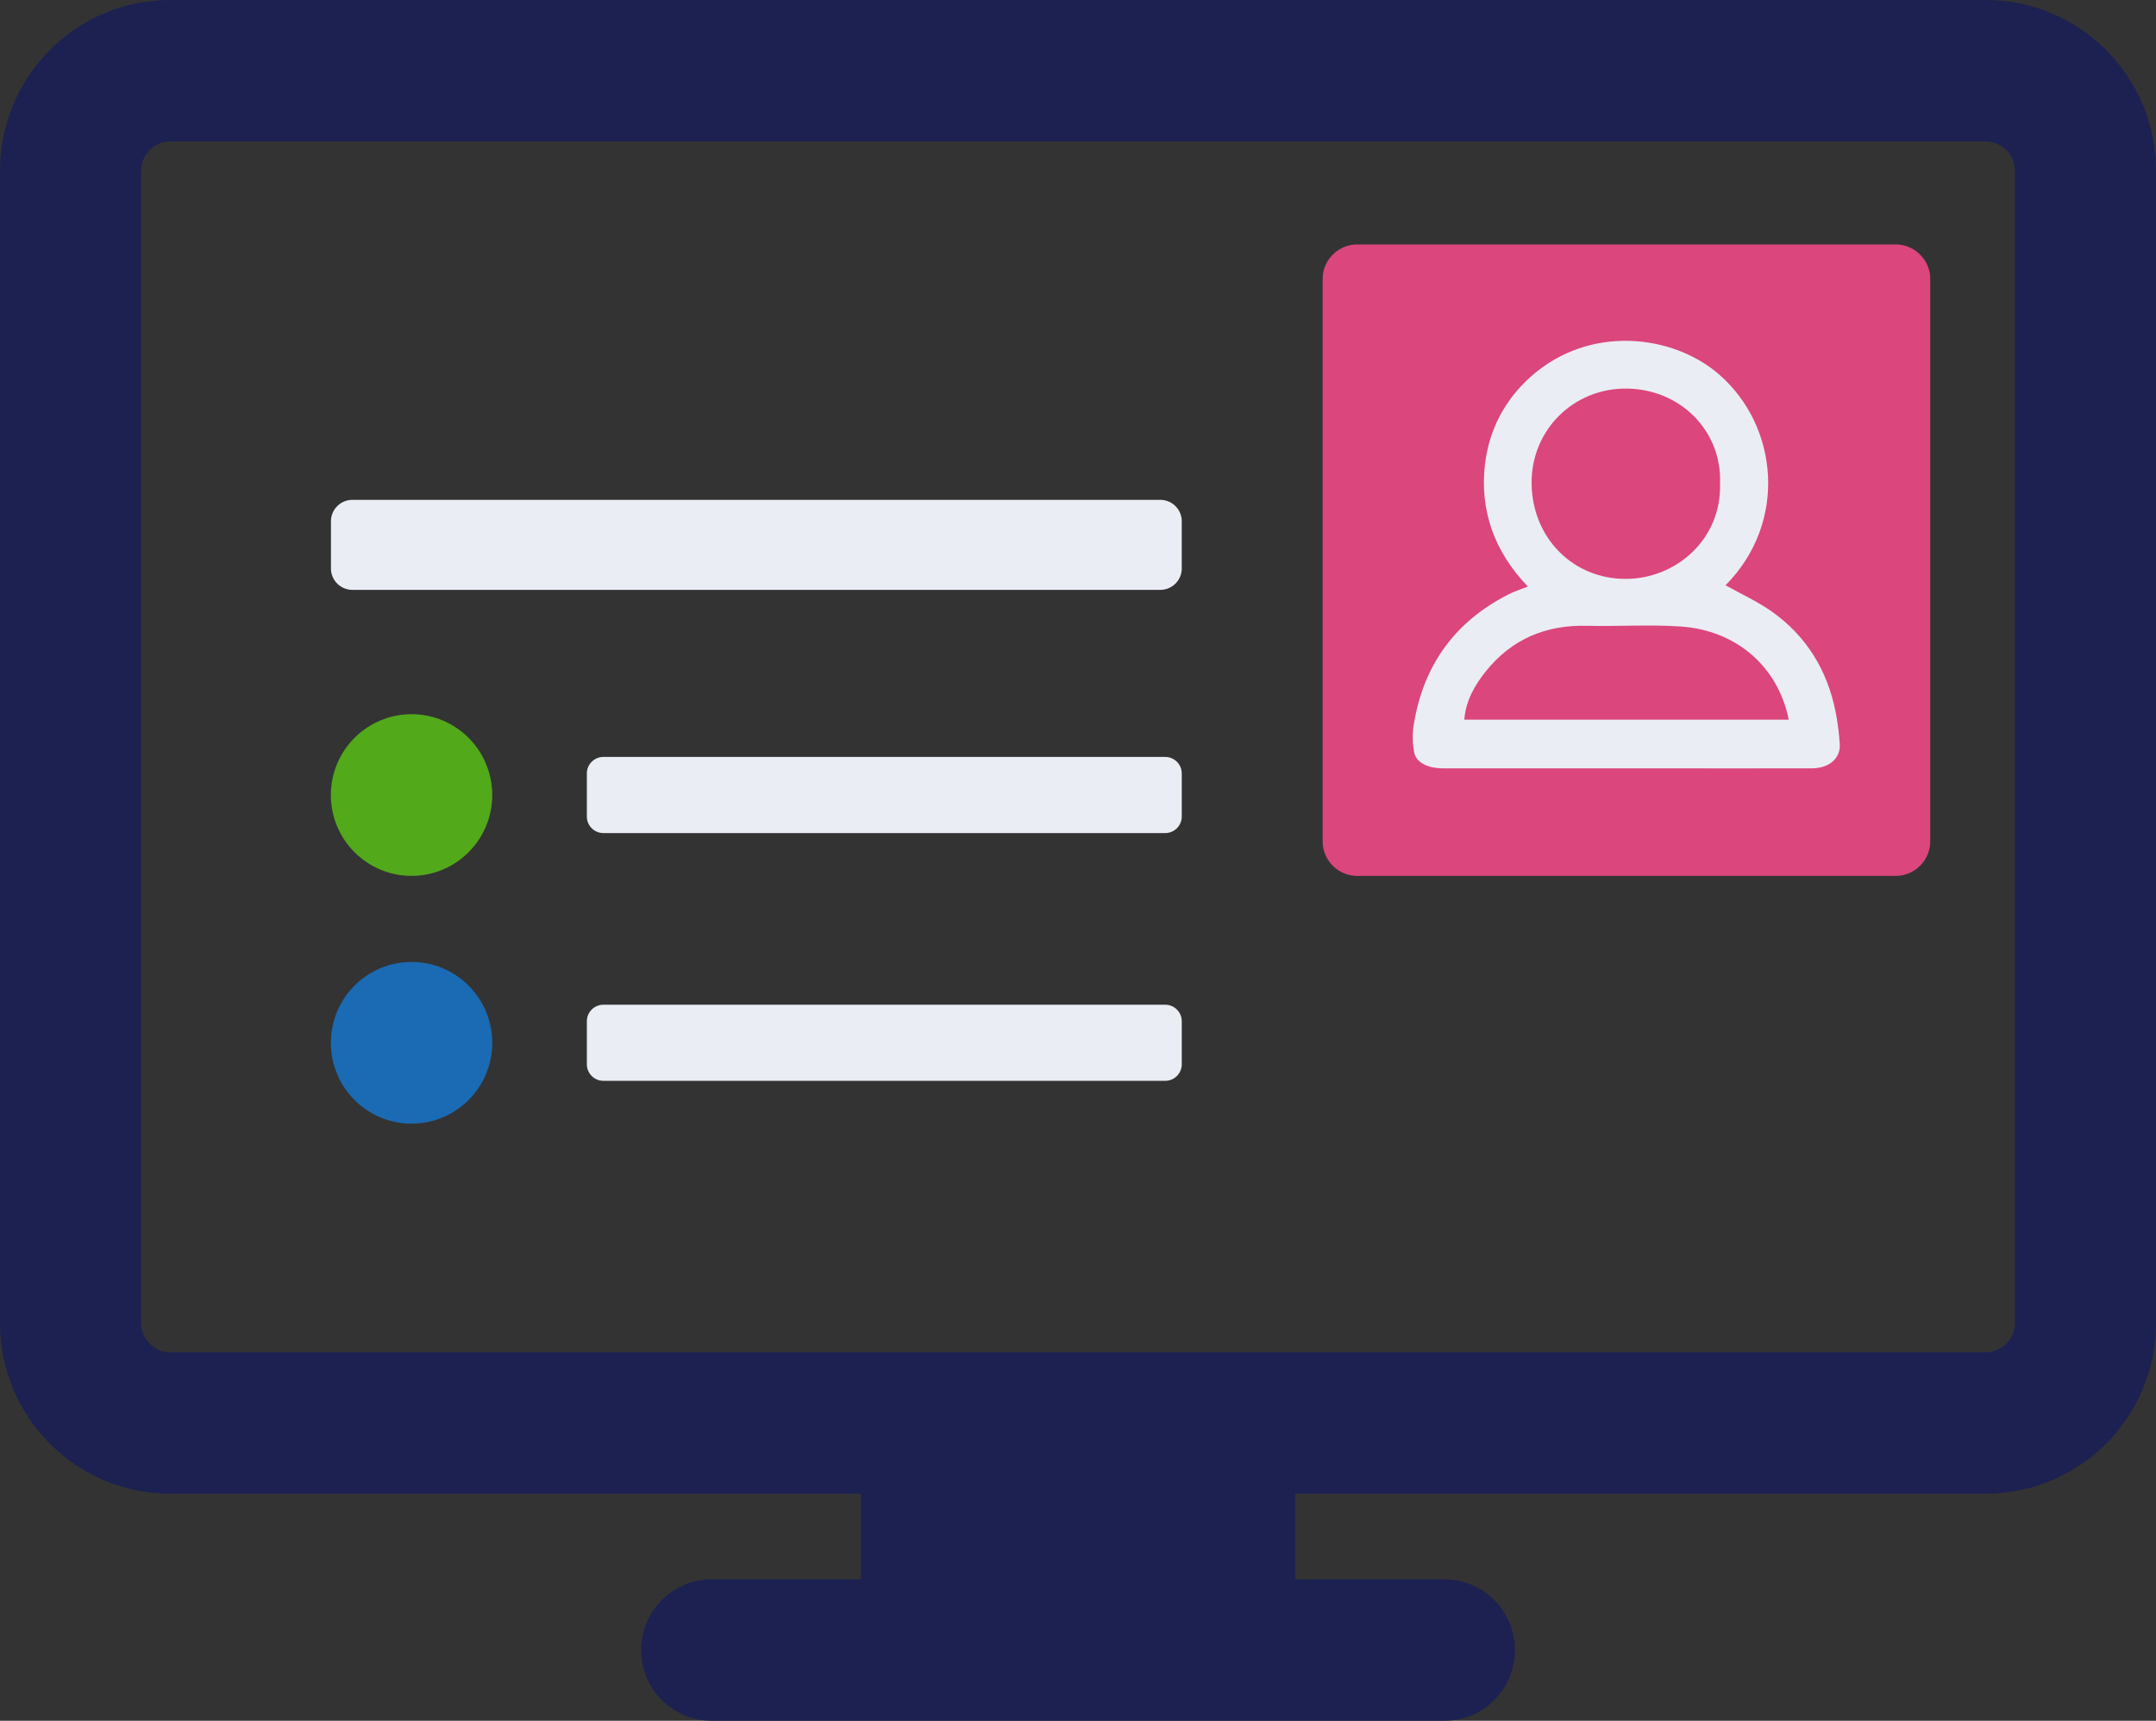 <svg width="233" height="186" fill="none" xmlns="http://www.w3.org/2000/svg"><rect width="100%" height="100%" fill="#333333" stroke="none"/><path d="M214.61 161.457H18.39C8.252 161.457 0 153.185 0 143.026V18.43C0 8.271 8.253 0 18.39 0h196.22C224.747 0 233 8.271 233 18.43v124.596c0 10.159-8.253 18.431-18.39 18.431ZM18.39 15.284c-1.705 0-3.14 1.438-3.14 3.146v124.596c0 1.709 1.435 3.147 3.14 3.147h196.22c1.705 0 3.14-1.438 3.14-3.147V18.43c0-1.708-1.435-3.146-3.14-3.146H18.39ZM156.097 186H76.914c-4.207 0-7.625-3.425-7.625-7.641 0-4.217 3.418-7.642 7.625-7.642h79.183c4.207 0 7.625 3.425 7.625 7.642 0 4.216-3.418 7.641-7.625 7.641Z" fill="#1C2151"/><path d="M139.968 160.845H93.043v11.265h46.925v-11.265Z" fill="#1C2151"/><path d="M125.399 54.031H38.08a2.317 2.317 0 0 0-2.314 2.32v5.088a2.317 2.317 0 0 0 2.314 2.32h87.319a2.317 2.317 0 0 0 2.314-2.32v-5.088a2.317 2.317 0 0 0-2.314-2.32ZM125.928 81.82H65.207c-.986 0-1.785.801-1.785 1.79v4.647c0 .988.8 1.79 1.785 1.79h60.721c.986 0 1.786-.802 1.786-1.79V83.61c0-.988-.8-1.789-1.786-1.789Z" fill="#EAEDF4"/><path d="M44.477 94.676c4.816 0 8.72-3.912 8.72-8.738s-3.904-8.739-8.72-8.739c-4.815 0-8.72 3.913-8.72 8.739 0 4.826 3.905 8.738 8.72 8.738Z" fill="#52A91A"/><path d="M125.928 108.603H65.207c-.986 0-1.785.801-1.785 1.789v4.648c0 .988.8 1.789 1.785 1.789h60.721c.986 0 1.786-.801 1.786-1.789v-4.648c0-.988-.8-1.789-1.786-1.789Z" fill="#EAEDF4"/><path d="M44.477 121.459c4.816 0 8.72-3.913 8.72-8.739 0-4.826-3.904-8.739-8.72-8.739-4.815 0-8.72 3.913-8.72 8.739 0 4.826 3.905 8.739 8.72 8.739Z" fill="#1A6BB4"/><path d="M204.861 26.423h-58.183a3.744 3.744 0 0 0-3.74 3.749v60.756a3.744 3.744 0 0 0 3.74 3.75h58.183a3.745 3.745 0 0 0 3.741-3.75V30.172a3.745 3.745 0 0 0-3.741-3.75Z" fill="#DB467C"/><path d="M165.129 63.409c-3.633-3.767-5.266-8.262-4.629-13.36.458-3.65 2.162-6.877 4.952-9.35 6.36-5.654 15.34-4.54 20.3-.251 6.45 5.574 7.482 16.011.727 22.817 1.66.926 3.418 1.726 4.979 2.823 3.74 2.643 6.001 6.311 6.907 10.806.233 1.151.377 2.329.457 3.498.117 1.564-1.13 2.652-3.005 2.66-5.759.019-11.518 0-17.277 0h-22.552c-1.713 0-2.969-.629-3.175-1.788-.162-.935-.189-1.942-.036-2.877 1.022-6.455 4.44-11.193 10.271-14.151.61-.315 1.274-.521 2.072-.836l.009.009Zm20.758-11.22c.179-5.592-4.243-10.105-10.047-10.186-5.777-.08-10.442 4.495-10.316 10.384.125 5.843 4.53 10.204 10.181 10.186 5.436-.018 10.379-4.27 10.182-10.375v-.009Zm7.427 25.604c-1.211-5.96-5.902-9.682-11.652-10.069-3.382-.234-6.8 0-10.191-.08-4.449-.109-8.136 1.465-10.908 4.935-1.184 1.483-2.162 3.165-2.314 5.214h35.074-.009Z" fill="#EAEDF4"/></svg>